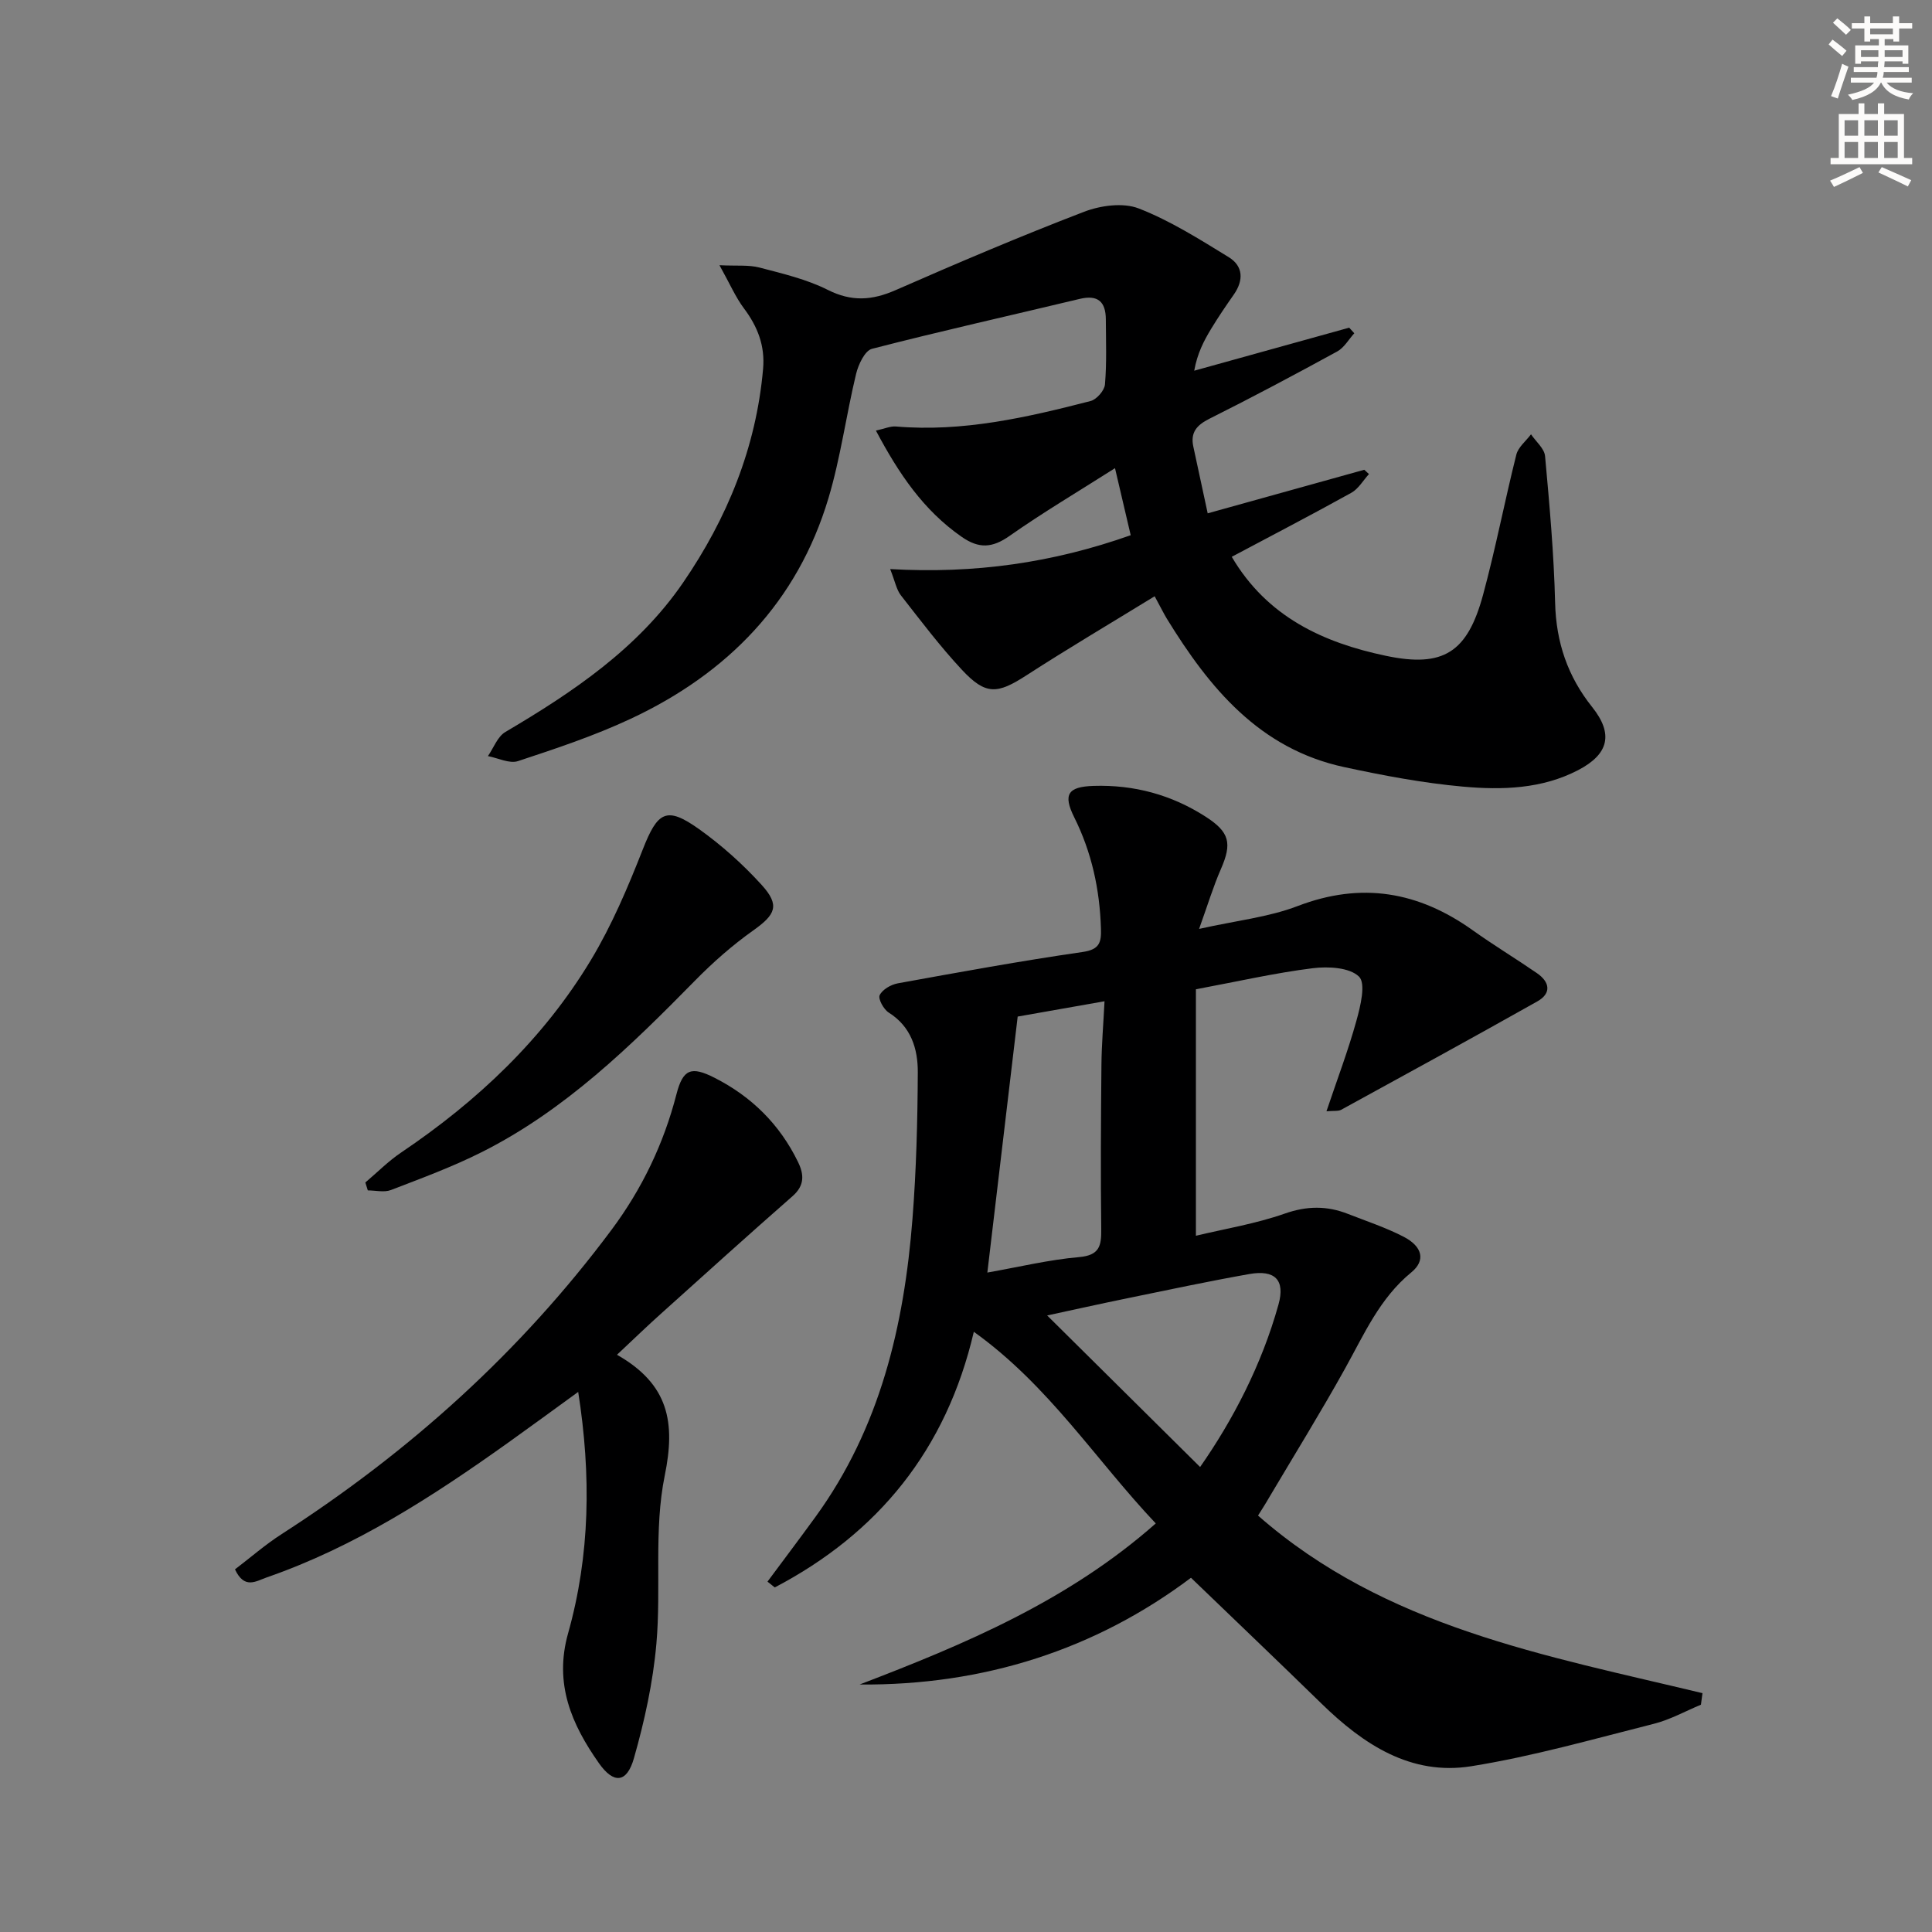 <svg enable-background="new 0 0 400 400" viewBox="0 0 400 400" xmlns="http://www.w3.org/2000/svg"><rect x="0" y="0" width="400" height="400" fill="#808080" stroke="none"/><g fill="#000001"><path d="m260.46 313.78c26.34 23.14 59.59 28.97 92.02 36.77-.11.8-.21 1.59-.32 2.39-3.25 1.35-6.39 3.11-9.77 3.96-12.54 3.16-25.04 6.74-37.78 8.78-12.51 2-22.35-4.52-31.01-12.97-8.82-8.61-17.74-17.11-27.02-26.05-19.75 14.85-42.89 22.32-68.61 22.1 21.82-8.35 43.18-17.33 61.32-33.35-12.41-13.11-22.08-28.51-37.67-39.68-5.7 24.44-19.82 41.72-41.21 52.93-.5-.4-1.01-.8-1.51-1.2 3.32-4.47 6.67-8.91 9.94-13.41 13.37-18.4 18.35-39.58 20.08-61.73.79-10.07 1.05-20.21 1.1-30.31.02-4.85-1.37-9.44-6.02-12.37-1.05-.66-2.24-2.84-1.87-3.6.56-1.17 2.33-2.19 3.74-2.45 12.73-2.31 25.47-4.64 38.27-6.49 3.53-.51 3.89-2 3.8-4.85-.25-8.08-1.9-15.75-5.54-23.05-2.38-4.78-1.25-6.32 4.02-6.49 8.39-.26 16.14 1.84 23.2 6.38 4.97 3.2 5.49 5.5 3.15 10.85-1.57 3.58-2.7 7.35-4.51 12.38 7.72-1.73 14.37-2.42 20.4-4.73 13.21-5.06 25.01-3.01 36.25 5.01 4.33 3.09 8.89 5.85 13.27 8.86 2.69 1.84 3.1 4.19.09 5.88-13.47 7.58-27.03 15-40.58 22.42-.62.34-1.53.18-3.06.32 2.23-6.62 4.5-12.6 6.2-18.74.84-3.01 1.99-7.73.54-9.14-1.96-1.91-6.39-2.14-9.59-1.74-7.71.96-15.33 2.7-24.18 4.36v51.03c5.94-1.43 12.36-2.47 18.4-4.59 4.59-1.61 8.73-1.64 13.06.06 3.86 1.51 7.83 2.82 11.5 4.71 3.97 2.04 4.64 4.94 1.65 7.39-6.57 5.37-9.79 12.85-13.75 19.96-5 9-10.43 17.77-15.68 26.63-.81 1.42-1.71 2.79-2.32 3.77zm-31.78-106.48c-6.61 1.17-12.41 2.19-17.98 3.17-2.1 17.71-4.15 35.02-6.28 53 6.63-1.17 12.77-2.66 18.99-3.2 4.21-.37 4.63-2.3 4.59-5.75-.14-11.31-.07-22.62.04-33.94.03-4.23.4-8.47.64-13.28zm19.79 96.43c6.75-9.68 12.73-21.08 16.23-33.65 1.42-5.09-.75-7.24-6.06-6.3-8.46 1.5-16.86 3.29-25.28 5.02-5.7 1.17-11.39 2.44-16.56 3.55 10.55 10.46 20.9 20.71 31.67 31.38z"/><path d="m239.06 123.45c-9.06 5.56-17.91 10.79-26.53 16.36-6.03 3.9-8.42 4.17-13.36-1.12-4.53-4.85-8.55-10.19-12.65-15.43-.92-1.18-1.2-2.87-2.22-5.44 17.53 1.01 33.65-1.3 49.8-7.01-.99-4.23-1.99-8.52-3.25-13.88-7.75 4.93-14.98 9.21-21.84 14.03-3.56 2.5-6.32 2.68-9.9.19-7.9-5.49-13.01-13.05-17.76-22 1.79-.39 3-.95 4.15-.85 13.82 1.18 27.09-1.87 40.29-5.27 1.25-.32 2.87-2.17 2.98-3.43.38-4.47.2-8.99.18-13.48-.02-3.63-1.62-5.14-5.39-4.24-14.35 3.44-28.75 6.65-43.03 10.34-1.47.38-2.81 3.24-3.28 5.17-2.06 8.54-3.21 17.34-5.72 25.73-6.44 21.55-20.92 36.33-40.98 45.71-7.5 3.51-15.43 6.15-23.31 8.75-1.77.58-4.13-.64-6.22-1.04 1.18-1.7 1.99-4.04 3.61-4.99 14.01-8.26 27.44-17.29 36.78-30.9 9.13-13.3 15.15-27.98 16.58-44.29.42-4.77-1.13-8.74-3.96-12.51-1.74-2.32-2.91-5.07-5.07-8.94 3.61.18 6.05-.1 8.27.48 4.81 1.26 9.77 2.42 14.16 4.63 4.92 2.47 9.14 2.19 14.01.06 12.91-5.66 25.9-11.19 39.06-16.24 3.42-1.31 8.07-1.94 11.31-.68 6.53 2.54 12.6 6.39 18.62 10.08 3.03 1.86 3.12 4.81 1.04 7.77-1.62 2.31-3.21 4.65-4.67 7.06-1.52 2.5-2.87 5.1-3.51 8.68 10.7-2.97 21.4-5.94 32.09-8.91.35.39.7.77 1.05 1.16-1.16 1.28-2.09 2.97-3.52 3.76-8.75 4.79-17.57 9.48-26.48 13.94-2.62 1.31-3.95 2.84-3.33 5.74.95 4.48 1.93 8.95 2.98 13.84 11.4-3.17 21.91-6.1 32.42-9.02.32.3.64.59.97.89-1.2 1.31-2.17 3.05-3.64 3.87-8.12 4.51-16.36 8.79-24.77 13.26 7.32 12.46 18.97 17.78 31.92 20.5 11.95 2.51 16.88-.74 20.11-12.62 2.6-9.59 4.47-19.39 6.89-29.03.39-1.56 1.99-2.81 3.04-4.21 1.01 1.5 2.77 2.94 2.91 4.52.92 10.1 1.83 20.22 2.08 30.35.2 8.19 2.6 15.25 7.68 21.61 4.41 5.53 3.47 9.72-2.9 13.04-7.51 3.92-15.78 4.15-23.88 3.42-8.23-.74-16.43-2.29-24.52-4.03-17.58-3.77-27.96-16.39-36.78-30.76-.68-1.13-1.26-2.33-2.51-4.62z"/><path d="m127.74 280.49c10.79 6.14 12.12 14.07 9.89 25-2.3 11.24-.71 23.23-1.73 34.81-.7 8-2.45 16.01-4.66 23.75-1.46 5.11-4.18 5.34-7.23 1.01-5.66-8.04-9.34-16.43-6.39-26.91 4.55-16.17 4.8-32.71 2.09-49.97-5.07 3.68-9.81 7.16-14.59 10.57-15.6 11.12-31.61 21.49-49.88 27.83-2.25.78-4.62 2.54-6.59-1.66 3.16-2.4 6.26-5.12 9.69-7.32 26.42-17.01 49.42-37.69 68.24-62.94 6.33-8.49 10.82-17.83 13.47-28.1 1.35-5.23 3.05-5.88 7.9-3.41 7.65 3.88 13.48 9.64 17.26 17.4 1.29 2.64 1.39 4.9-1.13 7.11-9.1 7.98-18.08 16.09-27.07 24.18-2.83 2.52-5.56 5.17-9.27 8.65z"/><path d="m75.64 244.82c2.47-2.09 4.77-4.43 7.44-6.22 15.79-10.65 29.42-23.5 39.27-39.85 4.32-7.18 7.65-15.04 10.72-22.86 3.08-7.86 4.89-9.05 11.66-4.23 4.69 3.34 9.08 7.28 12.96 11.55 3.85 4.24 2.88 6.15-1.76 9.44-4.31 3.06-8.34 6.61-12.05 10.39-13.33 13.57-26.91 26.83-44.13 35.49-6.06 3.05-12.47 5.41-18.81 7.85-1.4.54-3.18.08-4.79.08-.17-.55-.34-1.1-.51-1.64z"/></g><path d="m378.6 9.2.8-1c.9.7 1.9 1.4 2.9 2.3l-.9 1.1c-1.1-.9-2-1.7-2.8-2.4zm.5 10.7c.9-2.1 1.6-4.3 2.3-6.7.4.2.8.4 1.3.6-.7 2.1-1.5 4.3-2.2 6.6zm.4-15.2.9-.9c1 .8 2 1.6 2.8 2.4l-1 1c-1-.9-1.9-1.8-2.7-2.5zm12.5-1.3h1.2v1.4h2.7v1.1h-2.7v2.7h-1.2v-.5h-1.8v1.3h4.9v3.8h-1.2v-.5h-3.7c0 .4-.1.9-.1 1.2h5.1v1h-5.2c0 .5-.1.9-.2 1.2h6v1h-5.2c1.1 1.3 2.9 2 5.5 2.2-.4.4-.7.8-.9 1.3-2.9-.5-4.8-1.6-5.7-3.5h-.1c-.8 1.7-2.7 2.9-5.9 3.6-.2-.4-.6-.8-.9-1.1 2.8-.6 4.6-1.4 5.4-2.5h-4.8v-1h5.3c.1-.3.2-.7.2-1.2h-4.9v-1h5c0-.4 0-.8.1-1.2h-3.6v.5h-1.2v-3.8h4.9v-1.3h-1.8v.5h-1.2v-2.7h-2.6v-1.1h2.6v-1.4h1.2v1.4h4.7v-1.4zm-6.7 8.4h3.6c0-.4 0-.9 0-1.4h-3.6zm1.9-4.7h4.7v-1.2h-4.7zm6.7 3.3h-3.7v1.4h3.7z" fill="#fcfbfa"/><path d="m384.7 21.4h1.3v2.2h2.8v-2.2h1.3v2.2h4.1v9.1h1.7v1.3h-16.9v-1.3h1.7v-9.1h4.1v-2.2zm.3 13.2.7 1.2c-1.8.9-3.8 1.9-6 2.9-.2-.4-.5-.8-.8-1.3 2.4-1 4.4-2 6.1-2.8zm-3.1-6.5h2.8v-3.2h-2.8zm0 4.6h2.8v-3.3h-2.8zm4.1-4.6h2.8v-3.2h-2.8zm0 4.6h2.8v-3.3h-2.8zm3.6 1.9c2.1.9 4.1 1.8 6.1 2.7l-.7 1.3c-2.2-1.1-4.2-2-6.1-2.9zm3.3-9.7h-2.8v3.2h2.8zm-2.8 7.8h2.8v-3.3h-2.8z" fill="#fcfbfa"/></svg>
